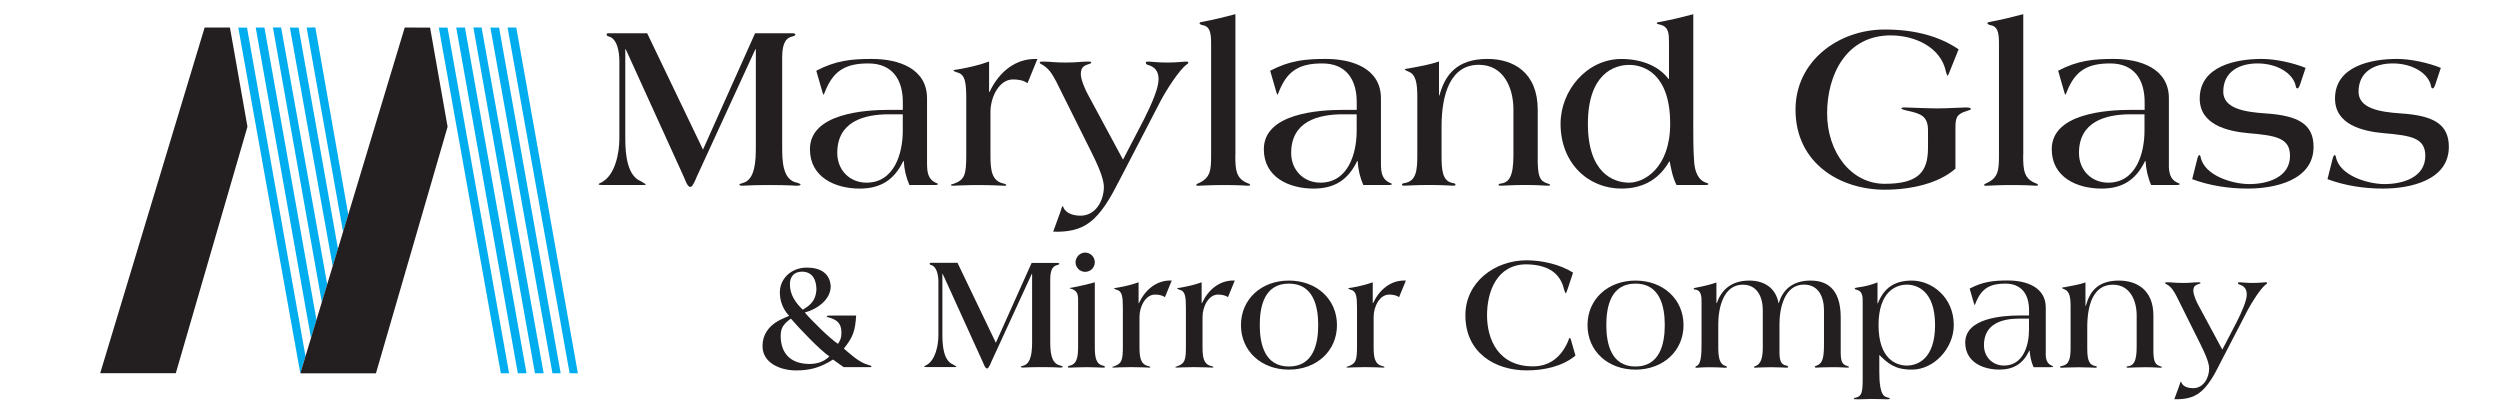 <?xml version="1.0" encoding="UTF-8"?>
<svg id="Layer_1" xmlns="http://www.w3.org/2000/svg" version="1.1" viewBox="0 0 527.76 87.5">
  <!-- Generator: Adobe Illustrator 29.3.1, SVG Export Plug-In . SVG Version: 2.1.0 Build 151)  -->
  <defs>
    <style>
      .st0 {
        fill: #231f20;
      }

      .st1 {
        fill: #00aeef;
      }
    </style>
  </defs>
  <path class="st0" d="M48.54,5.81l3.7,20.93-15.13,52.05h-15.96S43.2,5.81,43.2,5.81h5.34Z"/>
  <g>
    <path class="st1" d="M52.14,5.81l12.35,69.38-1.1,3.59L50.3,5.82h1.84ZM55.82,5.81l10.99,61.72-1.16,3.83L53.98,5.81h1.84ZM59.35,5.81l9.73,54.22-1.14,3.78L57.61,5.8h1.74ZM63.03,5.81l8.32,46.7-1.11,3.69L61.19,5.82h1.84Z"/>
    <polygon class="st1" points="66.57 5.8 73.52 45.31 72.42 48.92 64.73 5.81 66.57 5.8"/>
  </g>
  <path class="st0" d="M90.79,5.83l3.7,20.93-15.13,52.05h-15.96L85.44,5.81l5.35.02Z"/>
  <g>
    <path class="st1" d="M94.47,5.81l13,72.99h-1.74S92.63,5.82,92.63,5.82h1.84ZM98.15,5.81l13,72.99h-1.84S96.31,5.81,96.31,5.81h1.84ZM101.67,5.81l13.1,72.99h-1.84S99.93,5.8,99.93,5.8h1.74ZM105.36,5.81l13,72.99h-1.74S103.52,5.82,103.52,5.82h1.84Z"/>
    <polygon class="st1" points="108.99 5.81 121.99 78.8 120.25 78.79 107.15 5.82 108.99 5.81"/>
  </g>
  <g>
    <path class="st0" d="M148.4,31.59l11-24.57h7.81c.6,0,.7.15.7.3s-.3.3-.7.4c-1.64.35-2.09,2.09-2.09,4.43v18.9c0,2.94.1,6.91,3.09,7.51.4.1.8.3.8.4,0,.15-.4.25-.8.25-.25,0-1.59-.15-5.87-.15-3.83,0-5.17.15-5.67.15-.3,0-.6-.1-.6-.25,0-.1.3-.2.8-.35,2.54-.7,2.69-4.63,2.69-7.56V10.4h-.1l-12.44,27.06c-.1.3-.8,1.99-1.24,1.99h-.1c-.55,0-1.04-1.49-1.29-2.04l-12.29-27.01h-.1v18.85c0,3.48.45,7.86,3.28,9,.65.4,1.05.6,1.05.75,0,.05-.25.05-.65.05h-8.61c-.4,0-.7-.05-.7-.15,0-.15.35-.25.7-.45,2.74-1.49,3.68-6.02,3.68-9.2V12.84c0-1.84-.45-4.78-2.34-5.17-.25-.05-.35-.3-.35-.45,0-.1.15-.2.35-.2h8.21l11.79,24.57Z"/>
    <path class="st0" d="M195.71,34.73c0,1.64.25,3.13,1.79,3.83.3.15.5.15.5.3s-.3.2-.65.2h-5.37c-.7-1.59-1.1-3.33-1.19-5.07h-.1c-1.94,4.03-4.83,5.82-9.21,5.82-5.17,0-10.5-2.39-10.5-8.31,0-7.56,11.54-8.31,16.77-8.31h2.84v-1.64c0-4.78-2.24-8.16-7.27-8.16-4.58,0-7.26,1.34-9.06,5.72-.2.45-.3.85-.4.85s-.15-.25-.25-.55l-1.29-4.48c4.08-2.14,7.31-2.49,11.74-2.49,5.67,0,11.64,2.04,11.64,8.31v13.98ZM190.59,24.13h-2.94c-5.37,0-10.9,1.59-10.9,8.16,0,3.63,2.64,6.27,6.17,6.27,5.87,0,7.66-6.17,7.66-10.94v-3.48Z"/>
    <path class="st0" d="M208.8,19.41h.1c1.94-4.13,5.42-7.16,10.1-6.96l-2.09,5.12c-.85-.65-2.04-.8-3.09-.8-2.84,0-4.73,3.63-4.73,6.87v9.15c0,3.13.25,5.47,2.84,5.97.35.1.5.2.5.3,0,.15-.15.15-.4.15-.35,0-2.79-.15-5.52-.15s-5.03.15-5.32.15c-.25,0-.45-.05-.45-.15s.2-.2.55-.25c2.34-.85,2.69-1.84,2.69-6.02v-11.89c0-3.43-.2-5.22-1.94-5.62-.5-.15-.75-.3-.75-.4.05-.2.7-.15,1.04-.25,2.29-.4,4.38-.89,6.47-1.64v6.42Z"/>
    <path class="st0" d="M236.01,38.61c-1.44,2.88-3.48,6.52-6.02,8.36-1.99,1.49-4.38,2.04-7.66,1.94l1.54-4.23c.2-.6.3-1.14.45-1.14.1,0,.15.1.15.2.55,1.39,2.29,1.79,3.63,1.79,3.24,0,4.93-3.23,4.93-6.07,0-1.99-1.59-5.22-2.64-7.36l-7.41-14.87c-.8-1.49-1.54-2.88-3.24-3.73-.15-.1-.25-.15-.25-.3,0-.2.3-.2.7-.2,1.59,0,2.19.2,4.83.2,2.44,0,3.03-.2,4.63-.2.45,0,.7,0,.7.2,0,.15-.1.2-.3.25-.89.35-1.89.45-1.89,2.19,0,1.19,1.04,3.53,1.54,4.38l7.37,13.68,4.43-8.51c1.64-3.28,3.08-6.57,3.08-8.46,0-1.79-.89-2.64-2.24-3.03-.3-.1-.45-.2-.45-.5,0-.2.25-.2.6-.2.55,0,1.79.2,3.93.2s3.43-.2,3.83-.2.6,0,.6.2c0,.15-.1.25-.25.35-1.69,1.14-4.58,5.82-5.57,7.71l-9.01,17.36Z"/>
    <path class="st0" d="M260.78,32.79c0,3.13.15,5.02,2.84,5.97.2.1.3.2.3.3s-.25.15-.45.15c-.25,0-1.54-.15-5.27-.15-2.69,0-4.83.15-5.17.15-.3,0-.5,0-.5-.15,0-.1.1-.2.3-.3,2.74-1.14,2.84-2.84,2.84-5.97V9.01c0-2.44-.45-3.43-1.69-3.68-.3-.05-.75-.2-.75-.4,0-.25.4-.3.75-.35,2.34-.45,4.43-.95,6.82-1.59v29.8Z"/>
    <path class="st0" d="M291.53,34.73c0,1.64.25,3.13,1.79,3.83.3.15.5.15.5.3s-.3.2-.65.2h-5.37c-.7-1.59-1.1-3.33-1.19-5.07h-.1c-1.94,4.03-4.83,5.82-9.21,5.82-5.17,0-10.5-2.39-10.5-8.31,0-7.56,11.54-8.31,16.77-8.31h2.84v-1.64c0-4.78-2.24-8.16-7.27-8.16-4.58,0-7.26,1.34-9.06,5.72-.2.45-.3.85-.4.85s-.15-.25-.25-.55l-1.29-4.48c4.08-2.14,7.31-2.49,11.74-2.49,5.67,0,11.64,2.04,11.64,8.31v13.98ZM286.41,24.13h-2.94c-5.37,0-10.9,1.59-10.9,8.16,0,3.63,2.64,6.27,6.17,6.27,5.87,0,7.66-6.17,7.66-10.94v-3.48Z"/>
    <path class="st0" d="M303.77,20.15h.1c1.14-4.23,3.58-7.71,10.15-7.71,5.47,0,10.6,2.84,10.6,10.74v9.6c-.1,4.72.55,5.42,1.99,5.92.35.1.65.25.65.35,0,.15-.25.15-.75.15-.45,0-1.74-.15-4.48-.15s-4.48.15-5.13.15c-.3,0-.55,0-.55-.15,0-.1.1-.25.45-.3,1.79-.2,2.69-1.54,2.69-5.97v-9.65c0-4.58-2.04-9.45-7.31-9.45-5.92,0-7.86,6.07-7.86,13.03v6.07c0,3.13.15,5.47,2.39,5.87.35.05.55.15.55.3,0,.2-.15.25-.45.25-.35,0-2.39-.15-5.08-.15s-4.98.15-5.32.15c-.3,0-.45-.05-.45-.25,0-.15.2-.25.55-.3,2.49-.4,2.69-2.74,2.69-5.87v-12.34c0-2.99-.35-4.68-1.74-5.27-.55-.25-.9-.4-.9-.5,0-.15.35-.15.95-.25,2.39-.45,4.43-.8,6.27-1.44v7.16Z"/>
    <path class="st0" d="M357.45,26.12c0,2.74,0,5.47.2,8.16.15,1.94.85,3.83,2.64,4.33.2.05.35.15.35.25,0,.15-.25.2-.85.2h-5.87c-.9-1.79-1.19-3.73-1.44-4.97h-.1c-1.94,3.38-5.08,5.72-10.1,5.72-6.97,0-12.84-5.32-12.84-13.68,0-7.06,5.57-13.68,12.84-13.68,4.33,0,7.96,1.54,9.95,4.23h.1v-7.66c0-1.79,0-3.43-1.94-3.83-.35-.1-.65-.15-.65-.3,0-.2.55-.25.9-.3,2.34-.45,4.43-.95,6.82-1.59v23.13ZM343.92,38.56c3.24,0,8.66-3.18,8.66-12.43,0-10.44-5.42-12.43-8.66-12.43s-8.71,1.99-8.71,12.43,5.42,12.43,8.71,12.43Z"/>
    <path class="st0" d="M412.78,35.62c-3.48,3.08-9.3,4.43-14.93,4.43-9.25,0-18.81-5.47-18.81-16.91,0-10.25,9.06-16.91,18.81-16.91,6.57,0,11.64,1.49,15.62,4.18l-1.74,4.33c-.15.3-.45,1.24-.6,1.24-.1,0-.25-.55-.35-.9-1.05-5.07-6.47-7.61-11.64-7.61-9.35,0-13.43,8.26-13.43,16.46s5.07,14.87,12.14,14.87,9.16-2.44,9.16-7.61v-3.68c0-3.08-1.64-3.53-4.28-4.13-.9-.2-1.34-.35-1.34-.5s.25-.2.7-.2,4.78.2,6.92.2c1.99,0,5.38-.2,6.07-.2.65,0,1,.15,1,.35,0,.1-.4.25-.89.4-2.39.7-2.39,1.69-2.39,3.98v8.21Z"/>
    <path class="st0" d="M427.1,32.79c0,3.13.15,5.02,2.84,5.97.2.1.3.2.3.3s-.25.15-.45.15c-.25,0-1.54-.15-5.27-.15-2.69,0-4.83.15-5.17.15-.3,0-.5,0-.5-.15,0-.1.1-.2.3-.3,2.74-1.14,2.84-2.84,2.84-5.97V9.01c0-2.44-.45-3.43-1.69-3.68-.3-.05-.75-.2-.75-.4,0-.25.4-.3.75-.35,2.34-.45,4.43-.95,6.82-1.59v29.8Z"/>
    <path class="st0" d="M457.85,34.73c0,1.64.25,3.13,1.79,3.83.3.15.5.15.5.3s-.3.2-.65.2h-5.37c-.7-1.59-1.09-3.33-1.19-5.07h-.1c-1.94,4.03-4.83,5.82-9.2,5.82-5.17,0-10.5-2.39-10.5-8.31,0-7.56,11.54-8.31,16.77-8.31h2.84v-1.64c0-4.78-2.24-8.16-7.26-8.16-4.58,0-7.27,1.34-9.06,5.72-.2.45-.3.85-.4.85s-.15-.25-.25-.55l-1.29-4.48c4.08-2.14,7.31-2.49,11.74-2.49,5.67,0,11.64,2.04,11.64,8.31v13.98ZM452.72,24.13h-2.94c-5.37,0-10.9,1.59-10.9,8.16,0,3.63,2.64,6.27,6.17,6.27,5.87,0,7.66-6.17,7.66-10.94v-3.48Z"/>
    <path class="st0" d="M485.46,18.06c-.15.35-.25.6-.45.6-.15,0-.3-.1-.35-.4-.5-2.79-3.98-4.87-8.06-4.87-3.83,0-7.26,1.69-7.26,5.97,0,3.48,4.33,4.28,8.91,4.58,6.97.45,10.15,2.29,10.15,7.06,0,7.11-8.26,8.81-13.88,8.81-3.98,0-8.01-.6-11.74-1.99l1.04-4.13c.15-.6.3-.95.45-.95.2,0,.25.2.3.45.8,3.93,6.82,5.67,10.25,5.67,3.83,0,8.61-1.39,8.61-5.97,0-3.78-2.98-4.28-8.81-4.78-4.43-.4-10.25-1.79-10.25-7.31,0-6.86,7.66-8.36,13.09-8.36,2.89,0,6.57.8,9.26,1.89l-1.24,3.73Z"/>
    <path class="st0" d="M514.02,18.06c-.15.35-.25.6-.45.6-.15,0-.3-.1-.35-.4-.5-2.79-3.98-4.87-8.06-4.87-3.83,0-7.26,1.69-7.26,5.97,0,3.48,4.33,4.28,8.91,4.58,6.96.45,10.15,2.29,10.15,7.06,0,7.11-8.26,8.81-13.88,8.81-3.98,0-8.01-.6-11.74-1.99l1.04-4.13c.15-.6.3-.95.45-.95.2,0,.25.2.3.45.8,3.93,6.82,5.67,10.25,5.67,3.83,0,8.61-1.39,8.61-5.97,0-3.78-2.99-4.28-8.81-4.78-4.43-.4-10.25-1.79-10.25-7.31,0-6.86,7.66-8.36,13.09-8.36,2.89,0,6.57.8,9.25,1.89l-1.24,3.73Z"/>
  </g>
  <g>
    <path class="st0" d="M175.84,75.91c-2.56,1.61-4.68,2.29-7.76,2.29-3.35,0-7.11-1.57-7.11-5.13,0-5.02,5.44-6.08,5.61-6.43,0,0-1.95-1.74-1.95-4.92,0-2.87,2.36-5.23,5.71-5.23,2.84,0,4.85,1.2,5.03,3.93,0,2.87-2.94,4.89-5.47,5.54,1.3,1.57,5.37,5.6,7.01,6.63.44-.72.72-1.16.72-2.36,0-2.05-.99-2.8-2.91-3.28-.1-.03-.2-.07-.2-.17,0-.17.55-.17,1.57-.17h4.65c-.21,3.21-.62,4.51-2.6,6.97,1.2,1.02,3.18,2.9,5.06,3.42.55.14.75.24.75.34s-.03.17-.1.17h-5.74l-2.26-1.61ZM164.8,70.81c0,4.31,2.63,6.02,6.09,6.02,1.64,0,3.04-.44,4.21-1.61-1.78-1.06-6.63-6.18-8.14-7.96-1.33.99-2.15,1.78-2.15,3.55ZM169.31,57.35c-1.64,0-2.56,1.03-2.56,2.63,0,2.25,1.16,3.86,2.7,5.4,1.78-1.02,2.77-2.05,2.9-4.24,0-1.98-.79-3.79-3.04-3.79Z"/>
    <path class="st0" d="M210.22,72.38l7.56-16.88h5.37c.41,0,.48.1.48.2s-.2.21-.48.27c-1.13.24-1.44,1.44-1.44,3.04v12.99c0,2.02.07,4.75,2.12,5.16.27.07.55.2.55.27,0,.1-.27.17-.55.17-.17,0-1.09-.1-4.03-.1-2.63,0-3.56.1-3.9.1-.21,0-.41-.07-.41-.17,0-.07.2-.14.55-.24,1.74-.48,1.84-3.18,1.84-5.19v-14.18h-.07l-8.55,18.59c-.07.2-.55,1.37-.85,1.37h-.07c-.38,0-.72-1.03-.89-1.4l-8.44-18.56h-.07v12.95c0,2.39.31,5.4,2.26,6.18.44.27.72.41.72.51,0,.03-.17.03-.44.03h-5.91c-.27,0-.48-.03-.48-.1,0-.1.24-.17.48-.31,1.88-1.02,2.53-4.13,2.53-6.32v-11.28c0-1.26-.31-3.28-1.61-3.55-.17-.03-.24-.2-.24-.31,0-.07.1-.14.24-.14h5.64l8.1,16.88Z"/>
    <path class="st0" d="M227.6,63.26c0-1.71-.65-1.91-1.2-2.22-.21-.1-.58-.1-.58-.21,0-.07.38-.1.62-.14,1.61-.31,3.04-.65,4.68-1.09v13.6c0,2.15.2,3.69,1.78,4,.2.03.34.1.34.31,0,.1-.17.1-.48.1-.34,0-1.57-.1-3.42-.1s-3.08.1-3.42.1c-.31,0-.48,0-.48-.1,0-.2.14-.27.34-.31,1.57-.31,1.81-1.85,1.81-4v-9.94ZM227.05,55.37c0-1.09.92-2.05,2.02-2.05,1.16,0,2.05.96,2.05,2.05s-.89,2.02-2.05,2.02c-1.09,0-2.02-.92-2.02-2.02Z"/>
    <path class="st0" d="M240.35,64.01h.07c1.33-2.84,3.73-4.92,6.94-4.79l-1.44,3.52c-.58-.44-1.4-.55-2.12-.55-1.95,0-3.25,2.49-3.25,4.72v6.29c0,2.15.17,3.76,1.95,4.1.24.07.34.14.34.2,0,.1-.1.1-.27.1-.24,0-1.91-.1-3.79-.1s-3.45.1-3.66.1c-.17,0-.31-.04-.31-.1s.14-.14.38-.17c1.61-.58,1.85-1.26,1.85-4.14v-8.17c0-2.36-.14-3.59-1.33-3.86-.34-.1-.51-.2-.51-.27.03-.14.48-.1.72-.17,1.57-.27,3.01-.62,4.44-1.13v4.41Z"/>
    <path class="st0" d="M253.66,64.01h.07c1.33-2.84,3.73-4.92,6.94-4.79l-1.44,3.52c-.58-.44-1.4-.55-2.12-.55-1.95,0-3.25,2.49-3.25,4.72v6.29c0,2.15.17,3.76,1.95,4.1.24.07.34.14.34.2,0,.1-.1.1-.27.1-.24,0-1.91-.1-3.79-.1s-3.45.1-3.66.1c-.17,0-.31-.04-.31-.1s.14-.14.38-.17c1.61-.58,1.85-1.26,1.85-4.14v-8.17c0-2.36-.14-3.59-1.33-3.86-.34-.1-.51-.2-.51-.27.03-.14.48-.1.72-.17,1.57-.27,3.01-.62,4.44-1.13v4.41Z"/>
    <path class="st0" d="M272.09,59.23c5.85,0,10.15,3.93,10.15,9.4s-4.31,9.4-10.15,9.4-10.12-3.93-10.12-9.4,4.31-9.4,10.12-9.4ZM272.09,77.37c5.13,0,6.19-4.72,6.19-8.75s-1.06-8.75-6.19-8.75-6.15,4.72-6.15,8.75,1.06,8.75,6.15,8.75Z"/>
    <path class="st0" d="M289.78,64.01h.07c1.33-2.84,3.73-4.92,6.94-4.79l-1.44,3.52c-.58-.44-1.4-.55-2.12-.55-1.95,0-3.25,2.49-3.25,4.72v6.29c0,2.15.17,3.76,1.95,4.1.24.07.34.14.34.2,0,.1-.1.1-.27.1-.24,0-1.91-.1-3.79-.1s-3.45.1-3.66.1c-.17,0-.31-.04-.31-.1s.14-.14.38-.17c1.61-.58,1.85-1.26,1.85-4.14v-8.17c0-2.36-.14-3.59-1.33-3.86-.34-.1-.51-.2-.51-.27.03-.14.48-.1.72-.17,1.57-.27,3.01-.62,4.44-1.13v4.41Z"/>
    <path class="st0" d="M332.59,75.08c-2.87,2.32-6.67,3.11-10.32,3.11-6.7,0-12.92-3.76-12.92-11.62,0-7.04,6.22-11.62,12.92-11.62,3.14,0,7.01.82,9.81,2.6l-1.06,3.21c-.14.41-.38,1.16-.48,1.16s-.27-.51-.38-.89c-.72-2.97-2.84-5.13-7.9-5.23-6.22,0-8.34,5.67-8.34,10.77s2.39,10.77,9.71,10.77c3.35,0,5.88-1.81,7.38-5.26.17-.41.2-.72.38-.72.14,0,.17.1.31.62l.89,3.11Z"/>
    <path class="st0" d="M345.25,59.23c5.85,0,10.15,3.93,10.15,9.4s-4.31,9.4-10.15,9.4-10.12-3.93-10.12-9.4,4.31-9.4,10.12-9.4ZM345.25,77.37c5.13,0,6.19-4.72,6.19-8.75s-1.06-8.75-6.19-8.75-6.15,4.72-6.15,8.75,1.06,8.75,6.15,8.75Z"/>
    <path class="st0" d="M362.36,63.98h.07c1.13-3.25,3.56-4.75,6.87-4.75s5.61,1.71,6.15,4.75h.07c.96-3.25,3.38-4.75,6.7-4.75,3.11,0,6.36,1.4,6.36,7.76v7.24c0,2.05.27,2.67,1.33,3.01.2.07.44.14.44.27,0,.07-.27.1-.48.1s-1.2-.1-3.08-.1-3.25.1-3.42.1c-.2,0-.27-.1-.27-.17,0-.1.1-.14.24-.21,1.54-.44,1.71-1.88,1.71-4.82v-6.9c0-2.73-1.09-5.43-4.24-5.43-4.14,0-5.16,5.06-5.16,8.31v5.81c0,1.71.21,2.77,1.44,2.97.27.03.41.17.41.31,0,.1-.24.14-.38.14-.24,0-1.37-.1-3.25-.1s-2.97.1-3.35.1c-.1,0-.27-.04-.27-.1s.07-.17.2-.2c1.37-.41,1.68-1.95,1.68-4.1v-7.69c0-2.73-1.09-5.43-4.24-5.43-4.14,0-5.16,5.06-5.16,8.31v4.82c0,2.15.24,3.73,1.61,4.03.14.03.2.17.2.27s-.17.1-.48.1c-.24,0-1.23-.1-3.11-.1s-2.39.1-2.67.1c-.24,0-.38,0-.38-.1,0-.14.1-.2.24-.27,1.03-.38,1.06-2.6,1.06-5.19v-8.3c0-.96,0-2.36-1.13-2.6-.24-.03-.55-.07-.55-.17,0-.2.27-.24.51-.27,1.61-.31,3.04-.65,4.31-1.09v4.37Z"/>
    <path class="st0" d="M393.21,63.74c.07-1.47-.24-2.26-1.13-2.53-.24-.07-.55-.14-.55-.24,0-.2.27-.24.51-.27,1.61-.2,3.08-.58,4.31-1.09v4.44h.07c1.37-3.49,3.76-4.82,7.18-4.82,4.17,0,8.85,3.45,8.85,9.4,0,4.85-4.14,9.4-8.85,9.4-3.69,0-5.13-1.4-6.87-3.11v3.59c0,2.19.17,4.92,1.44,5.3.34.1.79.21.79.34v.07s-.21.07-.62.07-1.61-.07-3.35-.07c-.72,0-1.3.07-2.73.07-.72,0-.89-.03-.89-.1v-.04c0-.14.1-.14.38-.2,1.27-.31,1.47-1.02,1.47-4.1v-16.1ZM402.55,77.17c2.22,0,5.95-1.37,5.95-8.54s-3.73-8.54-5.95-8.54-5.98,1.37-5.98,8.54,3.73,8.54,5.98,8.54Z"/>
    <path class="st0" d="M431.85,74.54c0,1.13.17,2.15,1.23,2.63.2.1.34.1.34.2s-.2.14-.44.14h-3.69c-.48-1.09-.75-2.29-.82-3.49h-.07c-1.33,2.77-3.32,4-6.32,4-3.56,0-7.21-1.64-7.21-5.71,0-5.19,7.93-5.71,11.52-5.71h1.95v-1.13c0-3.28-1.54-5.6-4.99-5.6-3.14,0-4.99.92-6.22,3.93-.14.31-.2.58-.27.58s-.1-.17-.17-.38l-.89-3.08c2.8-1.47,5.03-1.71,8.07-1.71,3.9,0,8,1.4,8,5.71v9.6ZM428.33,67.26h-2.02c-3.69,0-7.49,1.09-7.49,5.6,0,2.49,1.81,4.31,4.24,4.31,4.03,0,5.27-4.24,5.27-7.52v-2.39Z"/>
    <path class="st0" d="M440.27,64.53h.07c.79-2.91,2.46-5.3,6.97-5.3,3.76,0,7.28,1.95,7.28,7.38v6.6c-.07,3.25.38,3.73,1.37,4.07.24.07.44.17.44.24,0,.1-.17.1-.51.1-.31,0-1.2-.1-3.08-.1s-3.08.1-3.52.1c-.2,0-.38,0-.38-.1,0-.07.07-.17.31-.2,1.23-.14,1.84-1.06,1.84-4.1v-6.63c0-3.14-1.4-6.49-5.03-6.49-4.07,0-5.4,4.17-5.4,8.95v4.17c0,2.15.1,3.76,1.64,4.03.24.03.38.1.38.21,0,.14-.1.17-.31.17-.24,0-1.64-.1-3.49-.1s-3.42.1-3.66.1c-.2,0-.31-.04-.31-.17,0-.1.14-.17.38-.21,1.71-.27,1.85-1.88,1.85-4.03v-8.48c0-2.05-.24-3.21-1.2-3.62-.38-.17-.62-.27-.62-.34,0-.1.24-.1.65-.17,1.64-.31,3.04-.55,4.31-.99v4.92Z"/>
    <path class="st0" d="M468.42,77.2c-.99,1.98-2.39,4.48-4.14,5.74-1.37,1.02-3.01,1.4-5.27,1.33l1.06-2.9c.14-.41.21-.79.31-.79.07,0,.1.07.1.14.38.96,1.57,1.23,2.5,1.23,2.22,0,3.38-2.22,3.38-4.17,0-1.37-1.09-3.59-1.81-5.06l-5.09-10.22c-.55-1.03-1.06-1.98-2.22-2.56-.1-.07-.17-.1-.17-.21,0-.14.2-.14.48-.14,1.09,0,1.5.14,3.32.14,1.68,0,2.09-.14,3.18-.14.31,0,.48,0,.48.14,0,.1-.07.14-.21.17-.62.24-1.3.31-1.3,1.5,0,.82.72,2.43,1.06,3.01l5.06,9.4,3.04-5.84c1.13-2.25,2.12-4.51,2.12-5.81,0-1.23-.62-1.81-1.54-2.09-.2-.07-.31-.14-.31-.34,0-.14.17-.14.41-.14.38,0,1.23.14,2.7.14s2.36-.14,2.63-.14.41,0,.41.14c0,.1-.07.17-.17.24-1.16.79-3.14,4-3.83,5.3l-6.19,11.93Z"/>
  </g>
</svg>